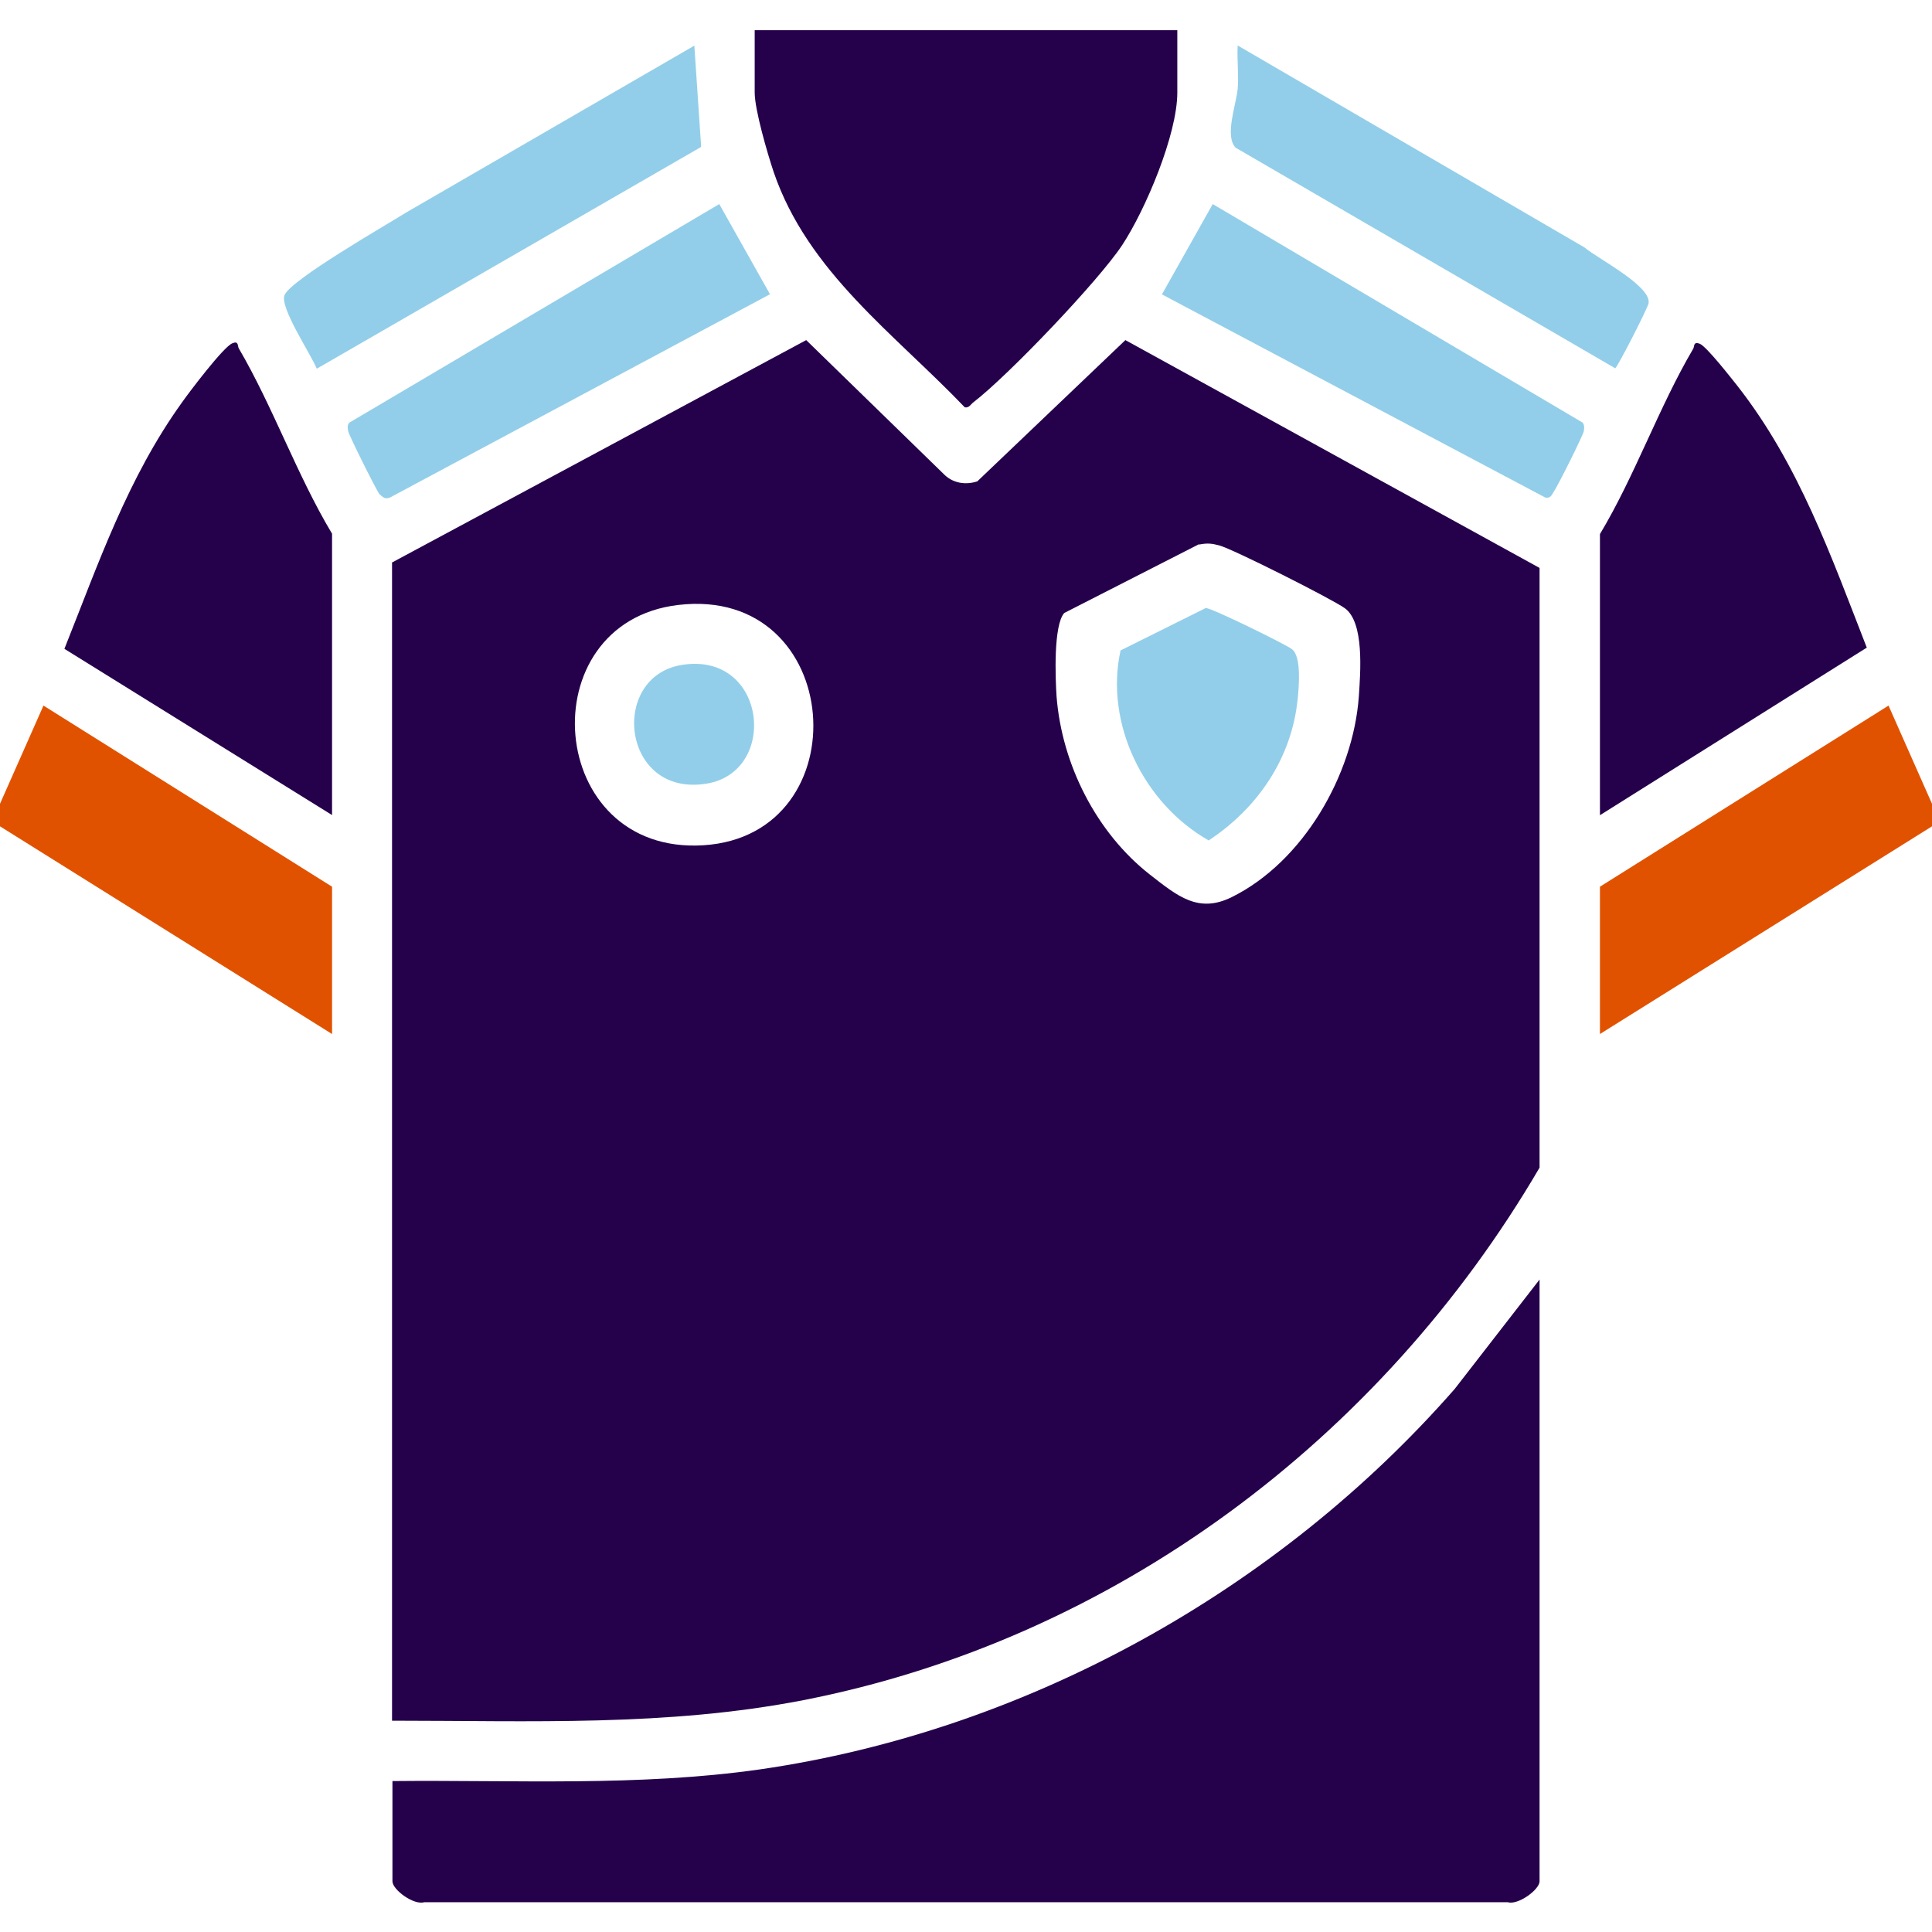 <svg width="110" height="110" viewBox="0 0 110 110" fill="none" xmlns="http://www.w3.org/2000/svg">
<path d="M110 45.764V47.048L91.094 58.873V50.485L107.525 40.173L110 45.764Z" fill="#E15200"/>
<path d="M0 45.764L2.475 40.173L18.906 50.485V58.873L0 47.048V45.764Z" fill="#E15200"/>
<path d="M22.344 32.014L45.902 19.364L53.808 27.064C54.312 27.523 55 27.614 55.642 27.408L64.075 19.364L87.656 32.335V66.481C78.627 81.927 63.433 93.34 45.742 96.8C37.95 98.312 30.204 97.969 22.321 97.969V32.014H22.344ZM68.269 30.983L60.592 34.902C59.973 35.612 60.087 38.592 60.156 39.646C60.454 43.519 62.425 47.414 65.473 49.798C67.031 51.012 68.223 52.021 70.125 51.081C74.204 49.065 77.046 44.114 77.367 39.646C77.458 38.271 77.688 35.429 76.565 34.627C75.831 34.1 70.194 31.258 69.415 31.052C68.979 30.937 68.727 30.915 68.269 31.006V30.983ZM38.615 34.444C30.09 35.452 31.052 48.698 40.058 48.125C49.065 47.552 48.125 33.321 38.615 34.444Z" fill="#25014B"/>
<path d="M22.344 101.406C29.333 101.337 36.346 101.727 43.267 100.742C58.46 98.542 72.783 90.544 82.821 79.085L87.656 72.852V107.112C87.656 107.594 86.419 108.487 85.846 108.304H24.154C23.558 108.487 22.344 107.594 22.344 107.112V101.429V101.406Z" fill="#25014B"/>
<path d="M67.031 1.719V5.271C67.031 7.654 65.221 11.94 63.892 13.956C62.562 15.973 57.429 21.358 55.435 22.894C55.275 23.008 55.183 23.238 54.931 23.192C50.921 18.998 45.994 15.492 44.046 9.785C43.702 8.754 42.969 6.256 42.969 5.271V1.719H67.031Z" fill="#25014B"/>
<path d="M91.094 46.406V30.41C93.088 27.088 94.463 23.146 96.41 19.846C96.479 19.708 96.41 19.433 96.777 19.571C97.167 19.731 98.542 21.496 98.908 21.954C102.415 26.423 104.248 31.648 106.287 36.873L91.071 46.429L91.094 46.406Z" fill="#25014B"/>
<path d="M18.906 46.406L3.667 36.942C5.614 32.06 7.264 27.225 10.358 22.917C10.794 22.298 12.719 19.754 13.223 19.548C13.589 19.387 13.521 19.685 13.589 19.823C15.537 23.146 16.912 27.065 18.906 30.387V46.383V46.406Z" fill="#25014B"/>
<path d="M39.532 2.59L39.921 8.365L18.036 20.992C17.692 20.144 15.904 17.485 16.202 16.798C16.592 15.904 21.954 12.833 23.123 12.1L39.508 2.613L39.532 2.59Z" fill="#92CEE9"/>
<path d="M70.469 2.59L90.223 14.094C90.979 14.735 94.004 16.271 93.866 17.256C93.844 17.485 92.125 20.854 91.964 20.969L70.354 8.41C69.712 7.746 70.377 5.981 70.469 5.065C70.537 4.263 70.423 3.415 70.469 2.59Z" fill="#92CEE9"/>
<path d="M43.84 16.752L22.206 28.325C21.931 28.439 21.817 28.325 21.61 28.142C21.473 28.004 19.846 24.75 19.823 24.544C19.8 24.36 19.754 24.223 19.892 24.062L40.952 11.619L43.84 16.752Z" fill="#92CEE9"/>
<path d="M66.161 16.752L69.048 11.619L90.109 24.062C90.223 24.223 90.2 24.36 90.177 24.544C90.154 24.75 88.665 27.729 88.459 28.004C88.344 28.187 88.275 28.394 87.977 28.325L66.138 16.752H66.161Z" fill="#92CEE9"/>
<path d="M68.681 34.627C68.956 34.604 73.219 36.69 73.563 36.965C74.113 37.4 73.952 39.119 73.883 39.806C73.54 43.198 71.592 46.017 68.819 47.85C65.129 45.765 62.883 41.204 63.8 37.033L68.681 34.604V34.627Z" fill="#92CEE9"/>
<path d="M38.821 37.858C43.656 37.079 44.367 43.954 40.219 44.619C35.383 45.398 34.673 38.523 38.821 37.858Z" fill="#92CEE9"/>
</svg>
